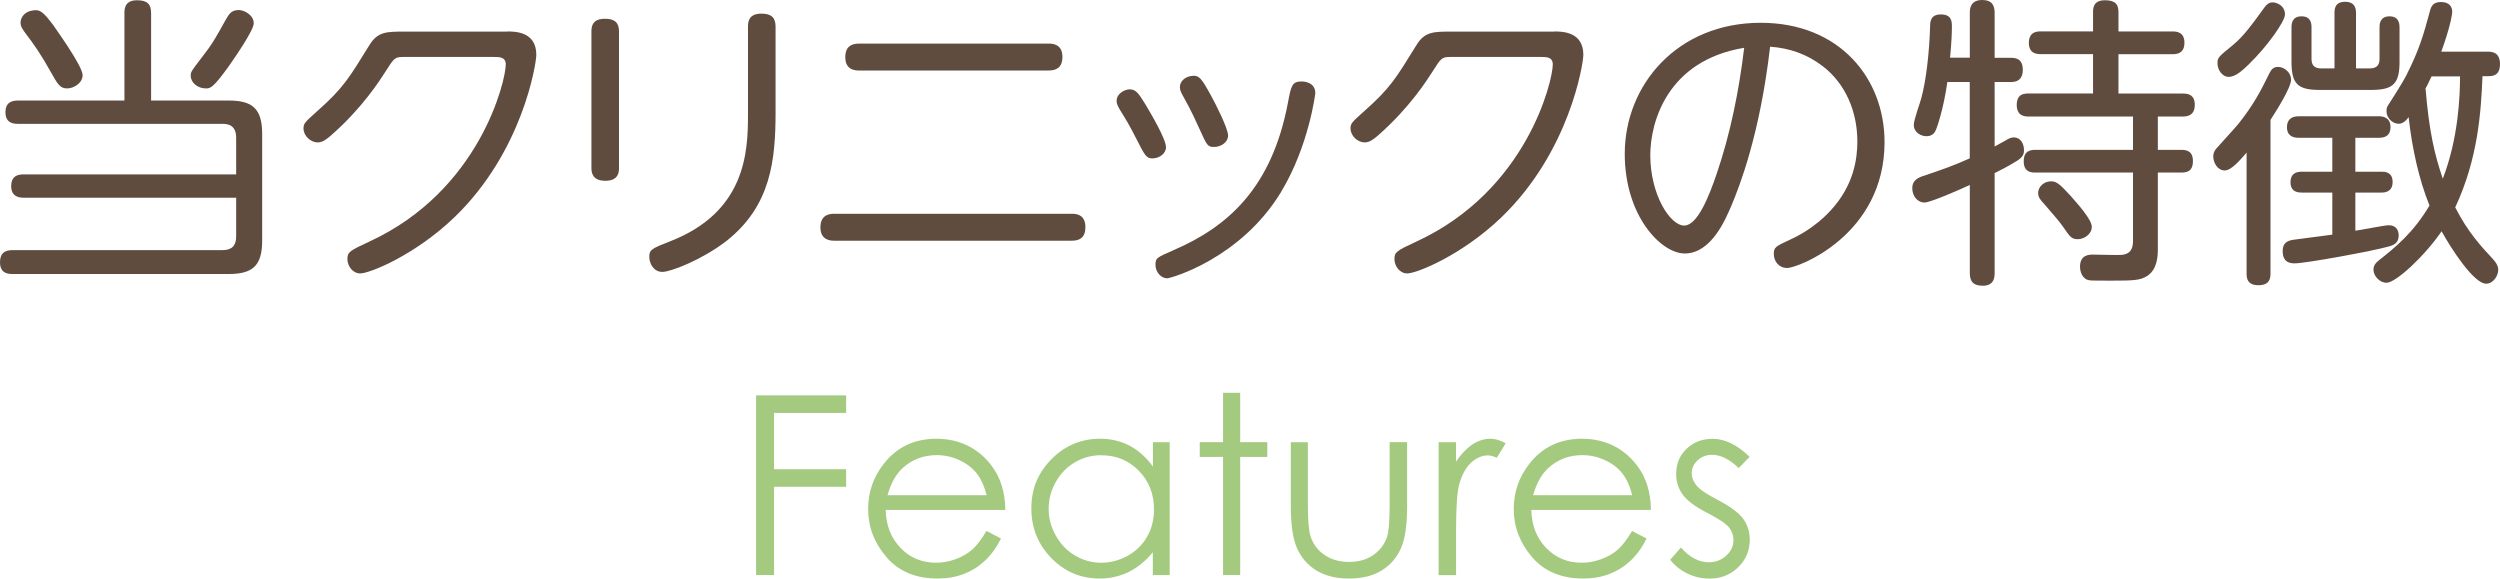<?xml version="1.0" encoding="UTF-8"?><svg id="_レイヤー_2" xmlns="http://www.w3.org/2000/svg" width="379.72" height="87.87" viewBox="0 0 379.72 87.87"><defs><style>.cls-1{fill:#a4ca80;}.cls-2{fill:#604c3f;}</style></defs><g id="_レイヤー_1-2"><path class="cls-2" d="M3.63,30.03c-.46,0-1.93,0-1.93-1.75s1.29-1.79,1.93-1.79h32.24v-5.61c0-1.29-.6-2.07-2.02-2.07H2.76c-.55,0-1.93,0-1.93-1.75,0-1.56,1.01-1.79,1.93-1.79h16.14V2.02c0-.6,0-1.98,1.89-1.98,1.52,0,2.16.51,2.16,1.98v13.25h11.77c3.54,0,5.1,1.15,5.1,5.06v16.23c0,3.82-1.47,5.06-5.1,5.06H1.93c-.64,0-1.93-.04-1.93-1.79,0-1.47.83-1.84,1.93-1.84h31.87c1.38,0,2.07-.64,2.07-2.07v-5.89H3.63ZM8.09,3.82c.09.18,4.46,6.16,4.46,7.59,0,1.2-1.33,2.02-2.35,2.02-1.1,0-1.43-.64-2.48-2.48-1.47-2.67-2.62-4.28-3.91-5.98-.32-.46-.69-.92-.69-1.52,0-.87.69-1.75,1.98-1.88.97-.14,1.47.23,2.99,2.25ZM38.54,3.54c0,1.06-2.81,5.11-3.77,6.49-2.44,3.4-2.85,3.4-3.5,3.4-1.24,0-2.3-.87-2.3-1.93,0-.6.09-.69,1.7-2.8,1.52-1.93,2.12-2.99,3.59-5.66.6-1.06.92-1.47,1.98-1.52.83,0,2.3.74,2.3,2.02Z"/><path class="cls-2" d="M77.04,4.78c1.15,0,4.42,0,4.42,3.54,0,1.33-2.07,14.72-12.46,24.7-5.89,5.66-12.79,8.51-14.3,8.51-1.1,0-1.93-1.1-1.93-2.16s.23-1.24,3.31-2.67c16.83-7.73,20.74-24.47,20.74-26.9,0-1.15-.97-1.15-1.79-1.15h-13.71c-1.38,0-1.47.18-2.76,2.21-.83,1.29-3.45,5.47-8.28,9.71-.6.51-1.24,1.06-2.02,1.06-1.1,0-2.16-1.01-2.16-2.12,0-.78.23-.96,2.07-2.62,4-3.54,4.83-5.01,7.96-10.07,1.24-2.02,2.62-2.02,5.29-2.02h15.64Z"/><path class="cls-2" d="M94.02,25.48c0,.55,0,1.98-2.07,1.98s-2.12-1.38-2.12-1.98V4.78c0-.83.18-1.93,2.07-1.93,1.42,0,2.12.55,2.12,1.93v20.7ZM113.61,4.05c0-.73.09-1.98,2.07-1.98,1.56,0,2.12.69,2.12,1.98v12.97c0,7.27-.69,14.3-7.54,19.64-3.59,2.76-8.37,4.64-9.66,4.64s-1.98-1.24-1.98-2.3.32-1.24,3.17-2.35c11.45-4.46,11.82-13.52,11.82-19.22V4.05Z"/><path class="cls-2" d="M162.79,32.47c.51,0,2.07,0,2.07,2.02,0,1.61-.87,2.07-2.07,2.07h-36.06c-.46,0-2.12,0-2.12-2.02s1.52-2.07,2.12-2.07h36.06ZM159.25,6.62c.51,0,2.12,0,2.12,2.02,0,1.66-.97,2.07-2.12,2.07h-28.74c-.51,0-2.12,0-2.12-2.02,0-1.66.97-2.07,2.12-2.07h28.74Z"/><path class="cls-2" d="M171.58,13.57c.92,0,1.33.55,2.35,2.21.83,1.38,3.17,5.33,3.17,6.58,0,1.01-1.06,1.7-2.07,1.7-.92,0-1.15-.46-2.44-2.99-.97-1.93-1.61-2.99-2.53-4.46-.46-.78-.46-1.1-.46-1.29,0-1.15,1.29-1.75,1.98-1.75ZM194.58,29.16c-6.16,10.16-16.79,13.11-17.29,13.11-1.01,0-1.79-1.01-1.79-2.07s.28-1.1,2.76-2.21c8.32-3.59,14.95-9.52,17.38-22.49.46-2.44.6-3.13,2.07-3.13.23,0,2.07.05,2.07,1.79,0,.04-.97,8-5.2,14.99ZM181.24,11.5c.87,0,1.24.32,2.71,3.04.69,1.24,2.58,4.97,2.58,6.03s-1.1,1.75-2.12,1.75-1.1-.28-2.21-2.71c-.55-1.2-1.29-2.85-2.3-4.64-.51-.92-.69-1.24-.69-1.75,0-.96.97-1.7,2.02-1.7Z"/><path class="cls-2" d="M236.07,4.78c1.15,0,4.42,0,4.42,3.54,0,1.33-2.07,14.72-12.46,24.7-5.89,5.66-12.79,8.51-14.3,8.51-1.1,0-1.93-1.1-1.93-2.16s.23-1.24,3.31-2.67c16.83-7.73,20.74-24.47,20.74-26.9,0-1.15-.97-1.15-1.79-1.15h-13.71c-1.38,0-1.47.18-2.76,2.21-.83,1.29-3.45,5.47-8.28,9.71-.6.51-1.24,1.06-2.02,1.06-1.1,0-2.16-1.01-2.16-2.12,0-.78.23-.96,2.07-2.62,4-3.54,4.83-5.01,7.96-10.07,1.24-2.02,2.62-2.02,5.29-2.02h15.64Z"/><path class="cls-2" d="M271.44,40.7c-1.29,0-2.02-1.06-2.02-2.12s.28-1.15,2.62-2.25c.6-.28,3.5-1.61,6.02-4.37,3.54-3.82,4.05-7.91,4.05-10.48,0-4.51-1.79-8.79-5.29-11.45-2.35-1.79-4.92-2.71-7.96-2.94-1.56,13.43-4.69,21.29-5.84,24.05-.92,2.16-3.08,7.36-7.13,7.36-3.59,0-9.11-5.7-9.11-15.13,0-10.49,8-19.91,20.65-19.91,11.96,0,18.81,8.42,18.81,18.12,0,14.12-13.15,19.13-14.81,19.13ZM250.66,23.59c0,5.93,2.99,10.67,5.15,10.67,2.02,0,3.77-4.46,4.92-7.82,2.12-6.21,3.4-12.65,4.19-19.18-11.68,1.93-14.26,11.27-14.26,16.33Z"/><path class="cls-2" d="M299.19,8.79V1.93c0-.69.14-1.93,1.88-1.93,1.56,0,1.89.92,1.89,1.93v6.85h2.53c1.43,0,1.75.87,1.75,1.84,0,1.2-.6,1.84-1.75,1.84h-2.53v9.79c1.79-.96,1.98-1.1,2.07-1.15.28-.14.55-.23.87-.23.97,0,1.52.92,1.52,1.93,0,.69-.23,1.1-1.1,1.65-1.33.83-2.53,1.43-3.36,1.84v15.18c0,.51,0,1.93-1.79,1.93-1.38,0-1.98-.55-1.98-1.93v-13.38c-1.24.6-5.98,2.67-6.85,2.67-1.2,0-1.89-1.1-1.89-2.16,0-.96.51-1.47,1.56-1.84,2.67-.88,4.88-1.66,7.17-2.71v-11.59h-3.4c-.6,4.23-1.61,6.99-1.7,7.17-.14.37-.46,1.06-1.47,1.06-.78,0-1.93-.51-1.93-1.75,0-.69,1.01-3.5,1.15-4.05.74-2.76,1.2-6.85,1.33-10.86,0-.69.05-1.84,1.61-1.84s1.7.92,1.7,1.79c0,1.01-.05,2.35-.28,4.78h2.99ZM327.75,37.71c0,1.2-.05,3.22-1.66,4.23-1.06.64-1.93.69-5.66.69-2.71,0-3.04,0-3.4-.14-1.01-.41-1.1-1.66-1.1-1.98,0-1.84,1.43-1.84,1.98-1.84.64,0,3.63.09,4.23.05,1.66-.09,1.84-1.24,1.84-2.16v-10.35h-14.81c-.55,0-1.79,0-1.79-1.7,0-1.61,1.01-1.75,1.79-1.75h14.81v-5.06h-15.82c-.51,0-1.84,0-1.84-1.75s1.2-1.75,1.84-1.75h9.75v-5.98h-7.96c-.46,0-1.79,0-1.79-1.7s1.24-1.75,1.79-1.75h7.96V1.79c0-.55.05-1.75,1.79-1.75,1.33,0,2.07.41,2.07,1.75v2.99h8.23c.55,0,1.79.05,1.79,1.7,0,1.56-1.01,1.75-1.79,1.75h-8.23v5.98h9.75c.64,0,1.84.05,1.84,1.7,0,1.56-1.01,1.79-1.84,1.79h-3.77v5.06h3.54c.69,0,1.79.09,1.79,1.7s-.97,1.75-1.79,1.75h-3.54v11.5ZM314.59,29.85c1.01,1.15,3.13,3.5,3.13,4.6s-1.15,1.88-2.12,1.88-1.2-.37-2.21-1.84c-.51-.78-1.88-2.3-2.85-3.45-.64-.69-.97-1.06-.97-1.75,0-.83.78-1.75,1.98-1.75.87,0,1.38.51,3.04,2.3Z"/><path class="cls-2" d="M341.23,23.18c-.92,1.06-2.3,2.71-3.31,2.71-1.15,0-1.75-1.24-1.75-2.12,0-.51.14-.78.41-1.15.18-.23,2.94-3.22,3.45-3.86,2.35-2.99,3.36-4.97,4.69-7.68.28-.55.6-.92,1.29-.92,1.01,0,1.98.92,1.98,1.93,0,1.24-2.3,4.83-3.13,6.12v23.32c0,.78-.14,1.79-1.84,1.79-1.79,0-1.79-1.24-1.79-1.79v-18.35ZM341.69,9.66c-1.2,1.15-2.16,2.02-3.22,2.02-.83,0-1.66-.96-1.66-2.07,0-.88.14-.97,2.39-2.81,1.56-1.29,2.94-3.17,4.46-5.29.51-.69.83-1.15,1.52-1.15.6,0,1.88.46,1.88,1.84,0,1.1-2.85,5.01-5.38,7.45ZM354.25,29.25h-4.6c-.46,0-1.75,0-1.75-1.56s1.2-1.61,1.75-1.61h4.6v-5.15h-5.1c-.78,0-1.79-.23-1.79-1.61,0-1.15.69-1.66,1.79-1.66h12.19c.55,0,1.75.14,1.75,1.66,0,1.2-.74,1.61-1.75,1.61h-3.59v5.15h3.96c.46,0,1.7,0,1.7,1.56s-1.24,1.61-1.7,1.61h-3.96v5.79c.83-.09,4.42-.83,5.06-.83,1.15,0,1.52.78,1.52,1.56,0,.92-.46,1.38-1.43,1.65-2.39.69-12.69,2.58-14.35,2.58-.6,0-1.84-.04-1.84-1.88,0-1.2.69-1.56,1.61-1.7,2.81-.37,3.13-.41,5.93-.78v-6.39ZM359.95,10.39c1.29,0,1.47-.78,1.47-1.47v-4.74c0-.41,0-1.7,1.52-1.7s1.52,1.29,1.52,1.7v5.2c0,3.36-.97,4.28-4.32,4.28h-7.77c-3.36,0-4.32-.88-4.32-4.28v-5.2c0-.51.05-1.7,1.52-1.7s1.52,1.15,1.52,1.7v4.74c0,.92.37,1.47,1.47,1.47h2.02V2.02c0-.55,0-1.75,1.61-1.75s1.66,1.2,1.66,1.75v8.37h2.12ZM377.06,11.59c-.23,5.34-.64,12.42-4.14,19.91,1.93,3.77,3.86,5.84,5.7,7.82.41.46.83.96.83,1.7,0,.78-.69,2.07-1.84,2.07-1.84,0-5.24-5.2-6.76-7.96-2.58,3.77-6.94,7.82-8.37,7.82-1.01,0-1.98-1.01-1.98-1.98,0-.69.41-1.11.83-1.43,2.53-2.02,5.15-4.09,7.68-8.32-1.56-3.86-2.62-8.51-3.17-13.43-.32.46-.83,1.01-1.52,1.01-.87,0-1.84-.83-1.84-1.88,0-.19,0-.55.18-.83.14-.18,2.44-3.82,2.81-4.6,2.02-4,2.62-6.16,3.59-9.75.23-.96.64-1.43,1.7-1.43,1.15,0,1.7.6,1.7,1.47,0,.6-.46,2.8-1.66,6.07h7.08c.55,0,1.84.04,1.84,1.88s-1.2,1.84-1.84,1.84h-.83ZM369.33,11.59c-.46.92-.64,1.38-.92,1.84.55,6.62,1.38,10.07,2.62,13.71,2.35-6.07,2.62-12.46,2.62-15.54h-4.32Z"/><path class="cls-1" d="M114.85,60.05h13.67v2.67h-10.95v8.55h10.95v2.67h-10.95v13.4h-2.73v-27.29Z"/><path class="cls-1" d="M149.85,80.65l2.19,1.15c-.72,1.41-1.55,2.55-2.49,3.41-.94.87-2,1.53-3.18,1.98-1.18.45-2.51.68-3.99.68-3.29,0-5.87-1.08-7.73-3.24-1.86-2.16-2.79-4.6-2.79-7.32,0-2.56.79-4.84,2.36-6.85,1.99-2.55,4.66-3.82,8-3.82s6.19,1.3,8.25,3.91c1.46,1.84,2.2,4.14,2.23,6.9h-18.17c.05,2.35.8,4.27,2.25,5.77,1.45,1.5,3.24,2.25,5.37,2.25,1.03,0,2.03-.18,3-.54.97-.36,1.8-.83,2.48-1.42s1.42-1.55,2.21-2.87ZM149.85,75.21c-.35-1.38-.85-2.49-1.51-3.32-.66-.83-1.54-1.5-2.63-2-1.09-.51-2.24-.76-3.44-.76-1.98,0-3.68.64-5.11,1.91-1.04.93-1.83,2.32-2.36,4.18h15.05Z"/><path class="cls-1" d="M177.66,67.16v20.19h-2.56v-3.47c-1.09,1.32-2.31,2.32-3.66,2.99-1.36.67-2.84,1-4.44,1-2.86,0-5.3-1.04-7.32-3.11-2.02-2.07-3.03-4.59-3.03-7.56s1.02-5.39,3.06-7.46c2.04-2.06,4.5-3.1,7.37-3.1,1.66,0,3.16.35,4.5,1.06,1.34.71,2.52,1.76,3.54,3.17v-3.71h2.56ZM167.28,69.14c-1.45,0-2.78.36-4,1.07s-2.2,1.71-2.92,2.99c-.72,1.28-1.08,2.64-1.08,4.08s.36,2.78,1.09,4.08c.73,1.3,1.71,2.31,2.94,3.03,1.23.72,2.55,1.08,3.96,1.08s2.77-.36,4.04-1.07c1.27-.72,2.25-1.69,2.94-2.91.69-1.22,1.03-2.6,1.03-4.13,0-2.34-.77-4.29-2.31-5.86-1.54-1.57-3.43-2.35-5.68-2.35Z"/><path class="cls-1" d="M185.77,59.66h2.6v7.5h4.12v2.24h-4.12v17.94h-2.6v-17.94h-3.54v-2.24h3.54v-7.5Z"/><path class="cls-1" d="M196.05,67.16h2.6v9.43c0,2.3.12,3.88.37,4.75.37,1.24,1.08,2.21,2.13,2.93s2.29,1.08,3.75,1.08,2.68-.35,3.69-1.05c1.01-.7,1.71-1.62,2.09-2.76.26-.78.39-2.43.39-4.95v-9.43h2.65v9.91c0,2.78-.32,4.88-.97,6.29-.65,1.41-1.63,2.52-2.93,3.31-1.3.8-2.94,1.2-4.91,1.2s-3.61-.4-4.93-1.2c-1.32-.8-2.3-1.91-2.95-3.34-.65-1.43-.97-3.58-.97-6.45v-9.72Z"/><path class="cls-1" d="M218.5,67.16h2.65v2.95c.79-1.16,1.63-2.03,2.5-2.61.88-.58,1.79-.86,2.75-.86.72,0,1.48.23,2.3.69l-1.35,2.19c-.54-.23-1-.35-1.37-.35-.87,0-1.7.36-2.5,1.07-.8.71-1.42,1.82-1.84,3.31-.32,1.15-.48,3.48-.48,6.98v6.83h-2.65v-20.19Z"/><path class="cls-1" d="M247.91,80.65l2.19,1.15c-.72,1.41-1.55,2.55-2.49,3.41-.94.87-2,1.53-3.18,1.98-1.18.45-2.51.68-3.99.68-3.29,0-5.87-1.08-7.73-3.24-1.86-2.16-2.79-4.6-2.79-7.32,0-2.56.79-4.84,2.36-6.85,1.99-2.55,4.66-3.82,8-3.82s6.19,1.3,8.25,3.91c1.46,1.84,2.2,4.14,2.23,6.9h-18.17c.05,2.35.8,4.27,2.25,5.77,1.45,1.5,3.24,2.25,5.37,2.25,1.03,0,2.03-.18,3-.54.97-.36,1.8-.83,2.48-1.42s1.42-1.55,2.21-2.87ZM247.91,75.21c-.35-1.38-.85-2.49-1.51-3.32-.66-.83-1.54-1.5-2.63-2-1.09-.51-2.24-.76-3.44-.76-1.98,0-3.68.64-5.11,1.91-1.04.93-1.83,2.32-2.36,4.18h15.05Z"/><path class="cls-1" d="M265.76,69.37l-1.67,1.73c-1.39-1.35-2.75-2.02-4.07-2.02-.84,0-1.57.28-2.17.84s-.9,1.21-.9,1.95c0,.66.25,1.28.74,1.88.5.61,1.54,1.32,3.12,2.13,1.93,1,3.25,1.97,3.94,2.89.68.94,1.02,2,1.02,3.17,0,1.66-.58,3.06-1.75,4.21s-2.62,1.73-4.37,1.73c-1.17,0-2.28-.25-3.34-.76-1.06-.51-1.94-1.21-2.63-2.1l1.63-1.86c1.33,1.5,2.73,2.24,4.22,2.24,1.04,0,1.93-.33,2.66-1s1.1-1.45,1.1-2.36c0-.74-.24-1.4-.72-1.99-.48-.57-1.58-1.29-3.27-2.15-1.82-.94-3.06-1.87-3.72-2.78-.66-.91-.99-1.96-.99-3.13,0-1.53.52-2.81,1.57-3.82s2.37-1.52,3.97-1.52c1.86,0,3.73.91,5.61,2.73Z"/></g></svg>